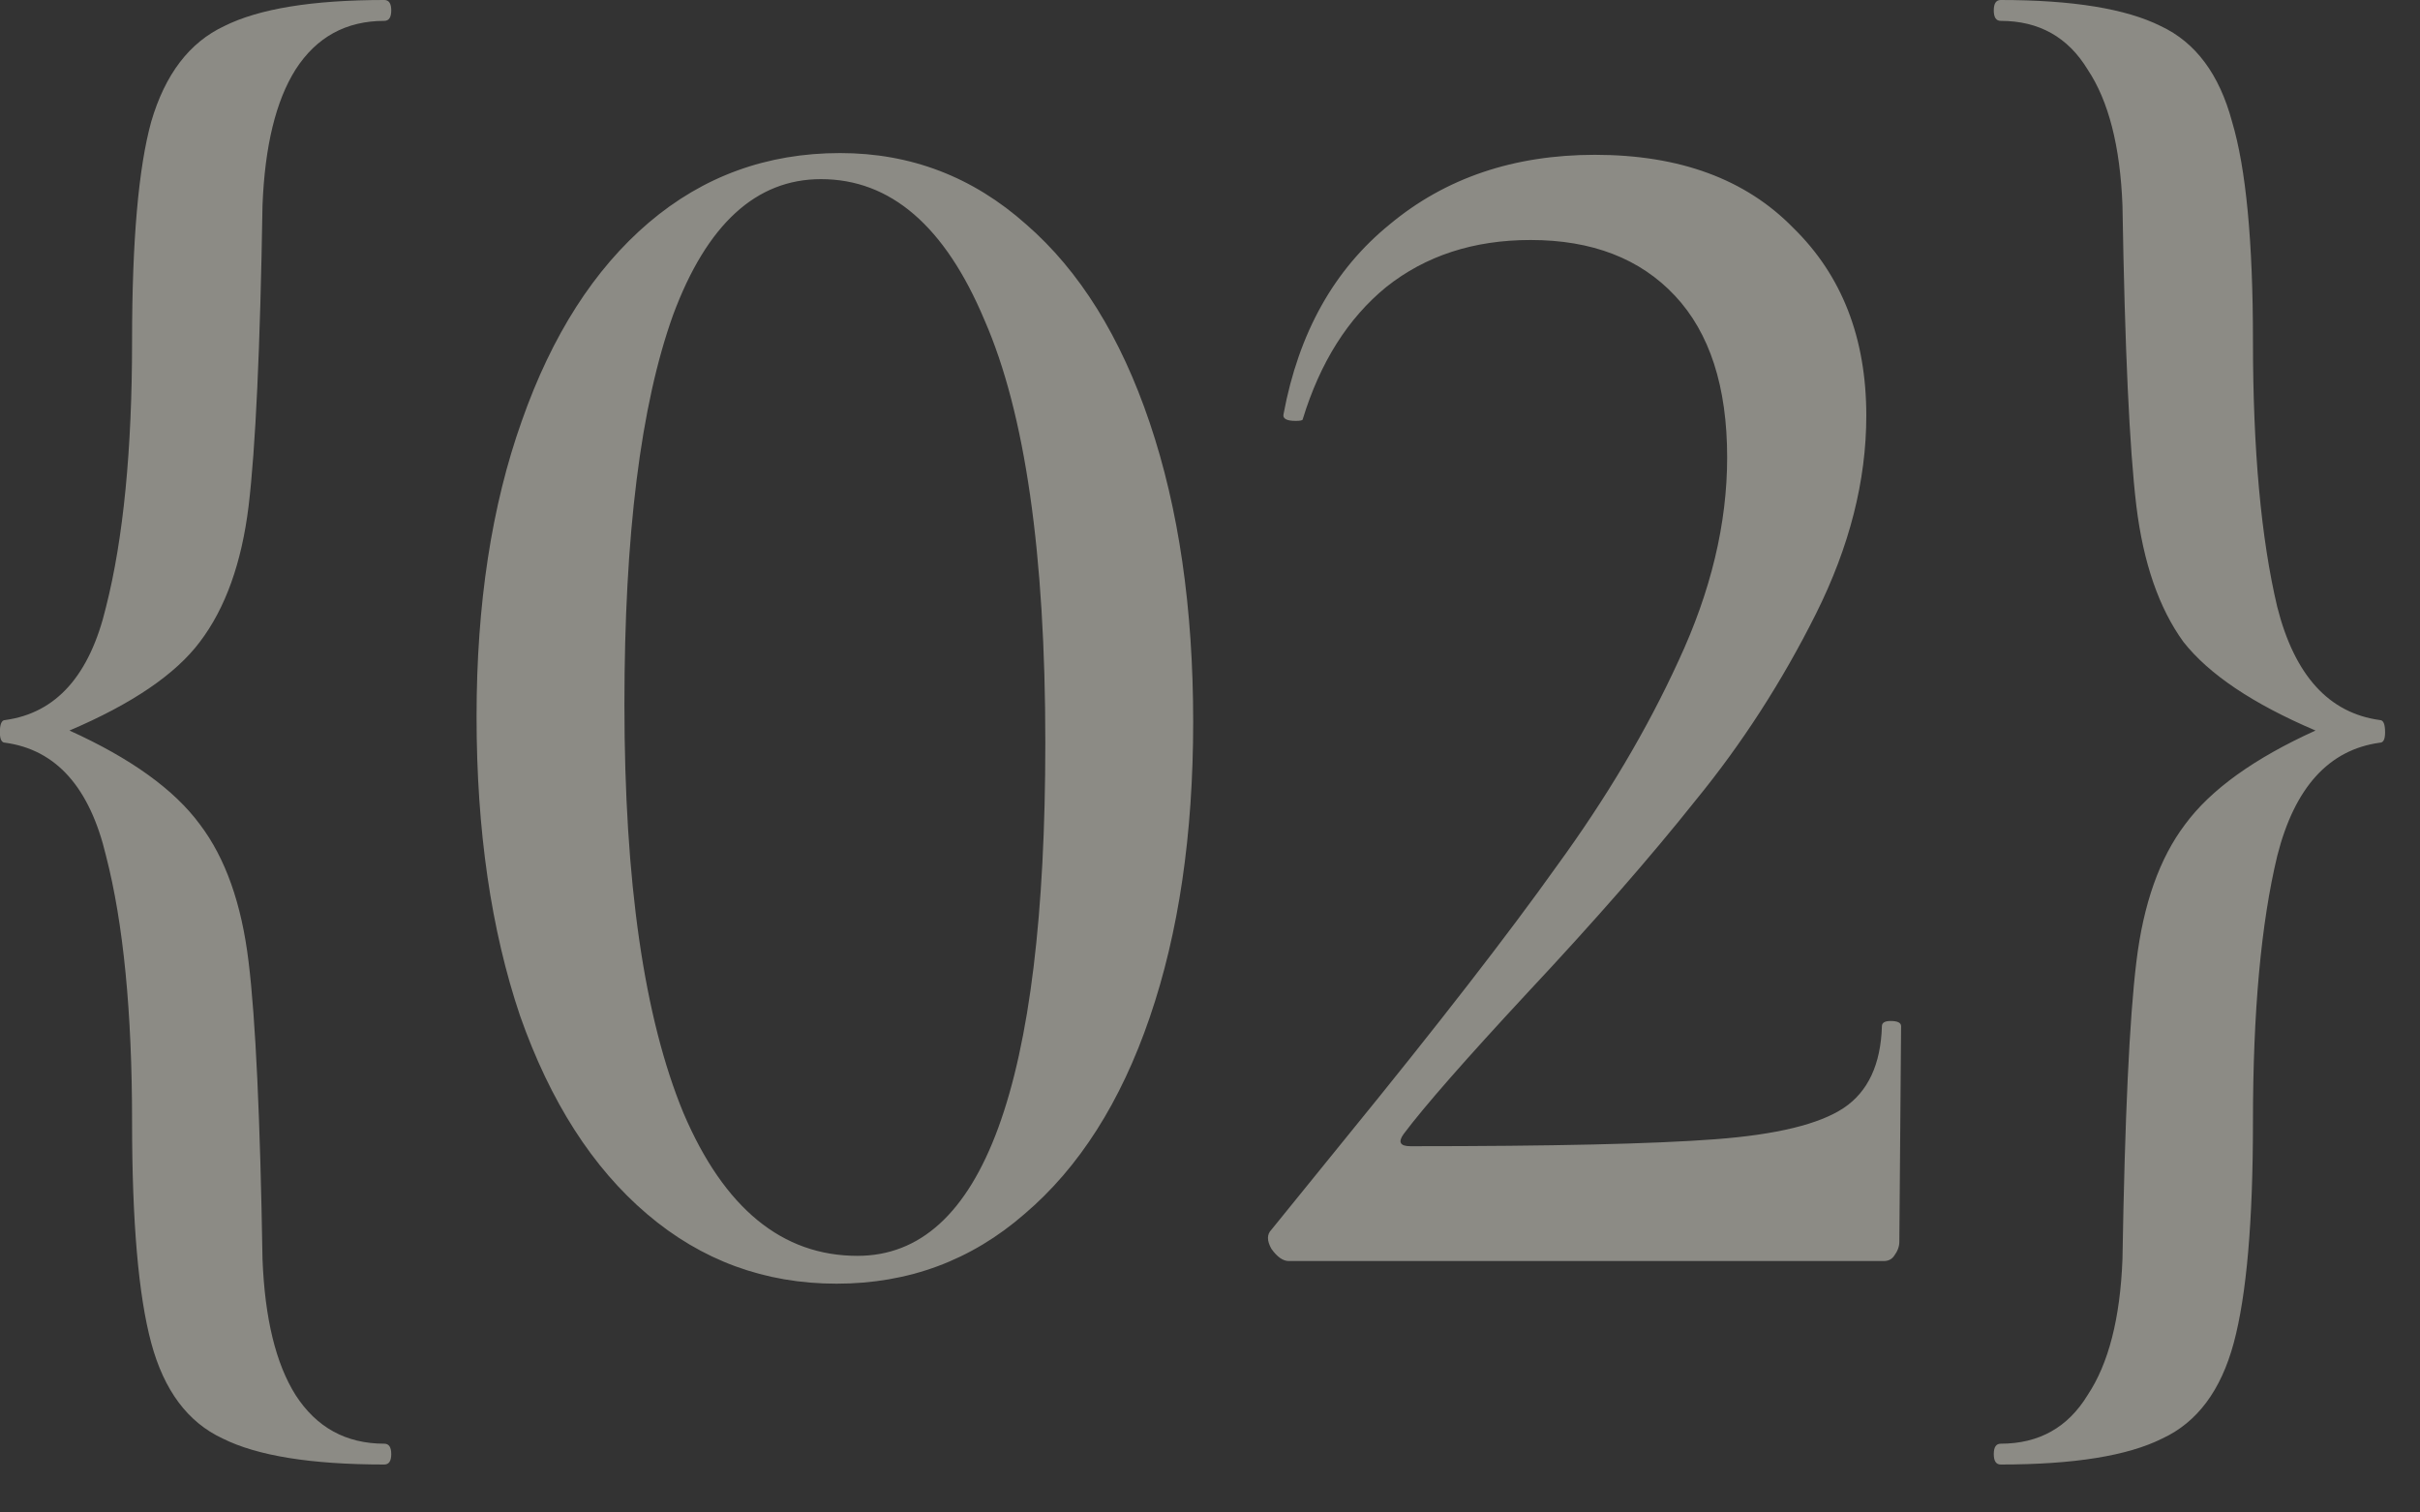 <?xml version="1.0" encoding="UTF-8"?> <svg xmlns="http://www.w3.org/2000/svg" width="40" height="25" viewBox="0 0 40 25" fill="none"><rect x="0" y="0" width="40" height="25" fill="#333333" stroke="none"/><path d="M0.084 12.276C0.027 12.276 -0.002 12.219 -0.002 12.104C-0.002 11.97 0.027 11.902 0.084 11.902C0.927 11.787 1.483 11.165 1.752 10.034C2.039 8.903 2.183 7.437 2.183 5.635C2.183 3.987 2.288 2.779 2.499 2.013C2.729 1.227 3.132 0.7 3.707 0.431C4.282 0.144 5.163 -6.85453e-07 6.352 -6.85453e-07C6.428 -6.85453e-07 6.467 0.057 6.467 0.172C6.467 0.287 6.428 0.345 6.352 0.345C5.719 0.345 5.23 0.613 4.885 1.15C4.559 1.667 4.377 2.415 4.339 3.393C4.301 5.75 4.224 7.408 4.109 8.366C3.994 9.305 3.726 10.053 3.304 10.609C2.902 11.145 2.183 11.634 1.148 12.075C2.164 12.535 2.882 13.053 3.304 13.627C3.726 14.183 3.994 14.94 4.109 15.899C4.224 16.838 4.301 18.477 4.339 20.815C4.377 21.793 4.559 22.54 4.885 23.058C5.23 23.594 5.719 23.863 6.352 23.863C6.428 23.863 6.467 23.92 6.467 24.035C6.467 24.15 6.428 24.207 6.352 24.207C5.144 24.207 4.253 24.064 3.678 23.776C3.103 23.508 2.71 22.981 2.499 22.195C2.288 21.409 2.183 20.192 2.183 18.544C2.183 16.723 2.039 15.257 1.752 14.145C1.483 13.014 0.927 12.391 0.084 12.276ZM13.828 21.218C12.64 21.218 11.595 20.834 10.695 20.067C9.794 19.301 9.094 18.208 8.596 16.79C8.117 15.372 7.877 13.723 7.877 11.845C7.877 9.986 8.126 8.357 8.625 6.957C9.123 5.539 9.823 4.447 10.723 3.68C11.624 2.913 12.678 2.53 13.886 2.53C15.055 2.53 16.08 2.923 16.962 3.709C17.844 4.475 18.524 5.568 19.003 6.986C19.483 8.405 19.722 10.053 19.722 11.931C19.722 13.79 19.483 15.42 19.003 16.819C18.524 18.218 17.834 19.301 16.933 20.067C16.052 20.834 15.017 21.218 13.828 21.218ZM14.173 20.758C16.243 20.758 17.278 17.93 17.278 12.276C17.278 9.152 16.943 6.823 16.272 5.29C15.62 3.737 14.72 2.961 13.57 2.961C12.496 2.961 11.682 3.709 11.126 5.204C10.589 6.699 10.321 8.845 10.321 11.644C10.321 14.576 10.647 16.828 11.298 18.4C11.969 19.972 12.928 20.758 14.173 20.758ZM21.303 20.844C21.207 20.844 21.111 20.777 21.015 20.642C20.939 20.508 20.939 20.403 21.015 20.326L22.251 18.802C23.766 16.943 24.925 15.448 25.73 14.318C26.554 13.187 27.225 12.056 27.743 10.925C28.279 9.775 28.548 8.654 28.548 7.561C28.548 6.392 28.26 5.501 27.685 4.888C27.11 4.274 26.315 3.967 25.299 3.967C24.36 3.967 23.564 4.226 22.913 4.744C22.28 5.261 21.82 5.99 21.533 6.929C21.533 6.948 21.494 6.957 21.418 6.957C21.264 6.957 21.197 6.919 21.216 6.843C21.466 5.501 22.05 4.456 22.97 3.709C23.89 2.942 25.021 2.559 26.363 2.559C27.762 2.559 28.854 2.961 29.64 3.766C30.445 4.552 30.848 5.587 30.848 6.871C30.848 7.945 30.57 9.037 30.014 10.149C29.458 11.26 28.797 12.286 28.03 13.225C27.283 14.164 26.353 15.228 25.241 16.416C24.226 17.509 23.545 18.285 23.2 18.745C23.104 18.879 23.143 18.946 23.315 18.946C25.654 18.946 27.331 18.908 28.346 18.831C29.362 18.755 30.071 18.582 30.474 18.314C30.876 18.045 31.087 17.595 31.106 16.962C31.106 16.905 31.154 16.876 31.25 16.876C31.365 16.876 31.423 16.905 31.423 16.962L31.394 20.527C31.394 20.604 31.365 20.681 31.308 20.758C31.269 20.815 31.212 20.844 31.135 20.844H21.303ZM39.337 12.276C38.494 12.391 37.928 13.014 37.641 14.145C37.373 15.257 37.239 16.723 37.239 18.544C37.239 20.192 37.133 21.409 36.922 22.195C36.711 22.981 36.319 23.508 35.743 23.776C35.169 24.064 34.277 24.207 33.07 24.207C32.993 24.207 32.955 24.15 32.955 24.035C32.955 23.92 32.993 23.863 33.07 23.863C33.702 23.863 34.181 23.594 34.507 23.058C34.852 22.54 35.044 21.793 35.082 20.815C35.121 18.477 35.197 16.838 35.312 15.899C35.427 14.94 35.696 14.183 36.117 13.627C36.539 13.053 37.258 12.535 38.273 12.075C37.239 11.634 36.51 11.145 36.089 10.609C35.686 10.053 35.427 9.305 35.312 8.366C35.197 7.408 35.121 5.75 35.082 3.393C35.044 2.415 34.852 1.667 34.507 1.15C34.181 0.613 33.702 0.345 33.07 0.345C32.993 0.345 32.955 0.287 32.955 0.172C32.955 0.057 32.993 -6.85453e-07 33.07 -6.85453e-07C34.258 -6.85453e-07 35.14 0.144 35.715 0.431C36.29 0.7 36.683 1.227 36.894 2.013C37.123 2.779 37.239 3.987 37.239 5.635C37.239 7.437 37.373 8.903 37.641 10.034C37.928 11.165 38.494 11.787 39.337 11.902C39.395 11.902 39.423 11.97 39.423 12.104C39.423 12.219 39.395 12.276 39.337 12.276Z" fill="#F9F7EA" fill-opacity="0.45"></path></svg> 